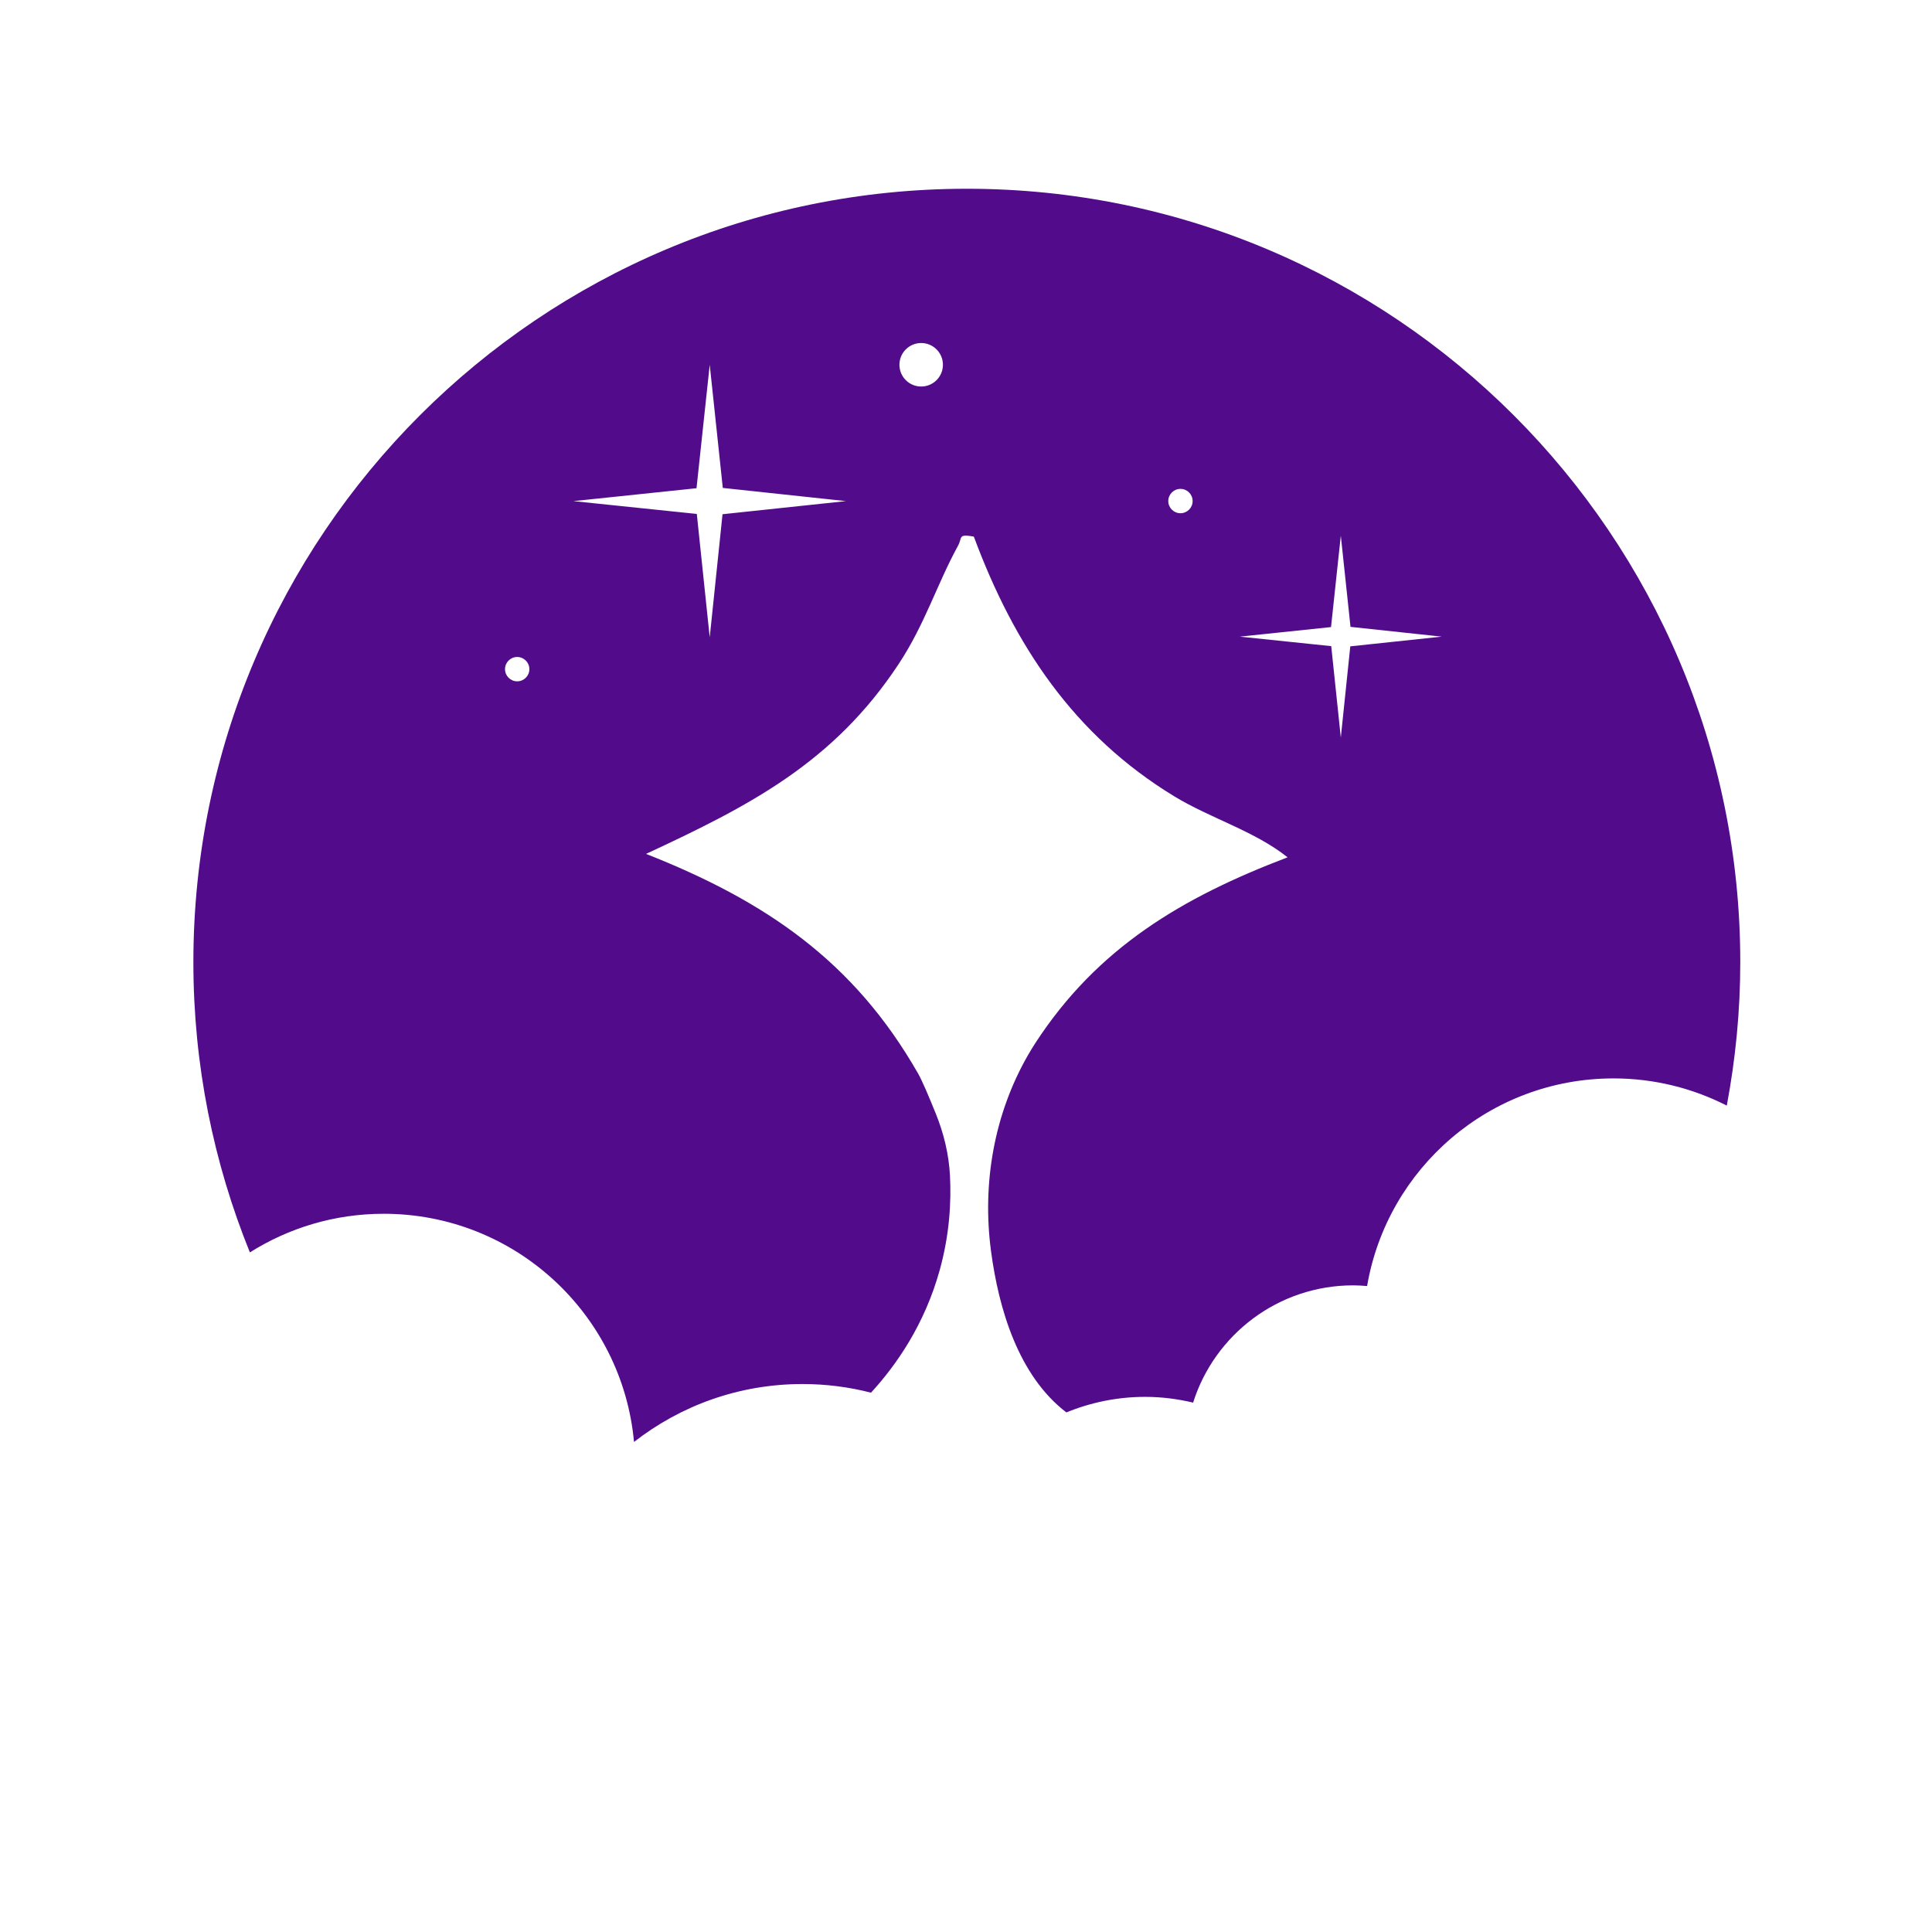 <svg xmlns="http://www.w3.org/2000/svg" version="1.1" xmlns:xlink="http://www.w3.org/1999/xlink" width="1000" height="1000"><style>
    #light-icon {
      display: inline;
    }
    #dark-icon {
      display: none;
    }

    @media (prefers-color-scheme: dark) {
      #light-icon {
        display: none;
      }
      #dark-icon {
        display: inline;
      }
    }
  </style><g id="light-icon"><svg xmlns="http://www.w3.org/2000/svg" version="1.1" xmlns:xlink="http://www.w3.org/1999/xlink" width="1000" height="1000"><g><g transform="matrix(0.977,0,0,0.977,0,0)"><svg xmlns="http://www.w3.org/2000/svg" version="1.1" xmlns:xlink="http://www.w3.org/1999/xlink" width="1024" height="1024"><svg width="1024" height="1024" viewBox="0 0 1024 1024" xmlns="http://www.w3.org/2000/svg" xmlns:xlink="http://www.w3.org/1999/xlink">
    <path id="path46-" fill="#520C8B" stroke="none" d="M 335.889 763.926 C 329.685 696.133 272.704 643.038 203.297 643.038 C 177.222 643.038 152.923 650.553 132.382 663.504 C 113.139 616.013 102.449 564.147 102.449 509.759 C 102.449 283.45 285.905 100 512.208 100 C 738.518 100 921.973 283.45 921.973 509.759 C 921.973 535.73 919.445 561.1 914.825 585.725 C 896.8 576.538 876.411 571.324 854.786 571.324 C 789.294 571.324 734.935 618.879 724.268 681.33 C 721.839 681.132 719.403 680.957 716.922 680.957 C 677.144 680.957 643.478 707.074 632.094 743.082 C 623.933 741.159 615.468 740.035 606.718 740.035 C 591.927 740.035 577.84 742.995 564.954 748.278 C 539.618 728.92 529.097 693.61 525.001 662.653 C 520.277 626.93 526.65 590.252 544.599 559.003 C 545.811 556.894 547.081 554.809 548.403 552.764 C 581.347 501.999 626.432 475.388 682.154 454.194 C 664.584 440.224 641.392 433.618 622.039 421.838 C 569.043 389.581 537.317 341.933 515.925 284.294 C 509.585 283.122 509.345 283.946 508.687 286.207 C 508.455 287.002 508.172 287.974 507.554 289.101 C 496.345 309.56 490.059 330.667 475.996 351.942 C 441.666 403.883 397.426 426.772 342.268 452.376 C 405.407 477.304 452.338 509.077 486.418 568.79 C 488.632 572.67 492.168 581.088 495.786 590.025 C 500.027 600.522 502.712 611.638 503.289 622.945 C 503.994 636.81 503.074 654.049 497.825 672.947 C 489.849 701.667 474.971 723.077 461.444 737.816 C 449.833 734.827 437.663 733.237 425.121 733.237 C 391.466 733.237 360.514 744.713 335.889 763.926 Z M 710.339 283.764 L 705.154 332.216 L 656.824 337.279 L 705.265 342.312 L 710.339 390.747 L 715.36 342.423 L 763.807 337.279 L 715.471 332.105 L 710.339 283.764 Z M 280.447 354.506 C 280.447 350.946 277.557 348.057 273.998 348.057 C 270.433 348.057 267.549 350.946 267.549 354.506 C 267.549 358.065 270.433 360.955 273.998 360.955 C 277.557 360.955 280.447 358.065 280.447 354.506 Z M 375.999 193.251 L 369.002 258.65 L 303.766 265.483 L 369.154 272.276 L 375.999 337.657 L 382.78 272.428 L 448.173 265.483 L 382.925 258.499 L 375.999 193.251 Z M 625.384 259.003 C 621.825 259.003 618.935 261.893 618.935 265.452 C 618.935 269.011 621.825 271.901 625.384 271.901 C 628.944 271.901 631.833 269.011 631.833 265.452 C 631.833 261.893 628.944 259.003 625.384 259.003 Z M 488.025 181.726 C 481.663 181.726 476.502 186.888 476.502 193.249 C 476.502 199.611 481.663 204.772 488.025 204.772 C 494.386 204.772 499.548 199.611 499.548 193.249 C 499.548 186.888 494.386 181.726 488.025 181.726 Z"></path>
</svg></svg></g></g></svg></g><g id="dark-icon"><svg xmlns="http://www.w3.org/2000/svg" version="1.1" xmlns:xlink="http://www.w3.org/1999/xlink" width="1000" height="1000"><g><g transform="matrix(0.977,0,0,0.977,0,0)"><svg xmlns="http://www.w3.org/2000/svg" version="1.1" xmlns:xlink="http://www.w3.org/1999/xlink" width="1024" height="1024"><svg width="1024" height="1024" viewBox="0 0 1024 1024" xmlns="http://www.w3.org/2000/svg" xmlns:xlink="http://www.w3.org/1999/xlink">
    <path id="path46-" fill="#ffffff" stroke="none" d="M 335.889 763.926 C 329.685 696.133 272.704 643.038 203.297 643.038 C 177.222 643.038 152.923 650.553 132.382 663.504 C 113.139 616.013 102.449 564.147 102.449 509.759 C 102.449 283.45 285.905 100 512.208 100 C 738.518 100 921.973 283.45 921.973 509.759 C 921.973 535.73 919.445 561.1 914.825 585.725 C 896.8 576.538 876.411 571.324 854.786 571.324 C 789.294 571.324 734.935 618.879 724.268 681.33 C 721.839 681.132 719.403 680.957 716.922 680.957 C 677.144 680.957 643.478 707.074 632.094 743.082 C 623.933 741.159 615.468 740.035 606.718 740.035 C 591.927 740.035 577.84 742.995 564.954 748.278 C 539.618 728.92 529.097 693.61 525.001 662.653 C 520.277 626.93 526.65 590.252 544.599 559.003 C 545.811 556.894 547.081 554.809 548.403 552.764 C 581.347 501.999 626.432 475.388 682.154 454.194 C 664.584 440.224 641.392 433.618 622.039 421.838 C 569.043 389.581 537.317 341.933 515.925 284.294 C 509.585 283.122 509.345 283.946 508.687 286.207 C 508.455 287.002 508.172 287.974 507.554 289.101 C 496.345 309.56 490.059 330.667 475.996 351.942 C 441.666 403.883 397.426 426.772 342.268 452.376 C 405.407 477.304 452.338 509.077 486.418 568.79 C 488.632 572.67 492.168 581.088 495.786 590.025 C 500.027 600.522 502.712 611.638 503.289 622.945 C 503.994 636.81 503.074 654.049 497.825 672.947 C 489.849 701.667 474.971 723.077 461.444 737.816 C 449.833 734.827 437.663 733.237 425.121 733.237 C 391.466 733.237 360.514 744.713 335.889 763.926 Z M 710.339 283.764 L 705.154 332.216 L 656.824 337.279 L 705.265 342.312 L 710.339 390.747 L 715.36 342.423 L 763.807 337.279 L 715.471 332.105 L 710.339 283.764 Z M 280.447 354.506 C 280.447 350.946 277.557 348.057 273.998 348.057 C 270.433 348.057 267.549 350.946 267.549 354.506 C 267.549 358.065 270.433 360.955 273.998 360.955 C 277.557 360.955 280.447 358.065 280.447 354.506 Z M 375.999 193.251 L 369.002 258.65 L 303.766 265.483 L 369.154 272.276 L 375.999 337.657 L 382.78 272.428 L 448.173 265.483 L 382.925 258.499 L 375.999 193.251 Z M 625.384 259.003 C 621.825 259.003 618.935 261.893 618.935 265.452 C 618.935 269.011 621.825 271.901 625.384 271.901 C 628.944 271.901 631.833 269.011 631.833 265.452 C 631.833 261.893 628.944 259.003 625.384 259.003 Z M 488.025 181.726 C 481.663 181.726 476.502 186.888 476.502 193.249 C 476.502 199.611 481.663 204.772 488.025 204.772 C 494.386 204.772 499.548 199.611 499.548 193.249 C 499.548 186.888 494.386 181.726 488.025 181.726 Z"></path>
</svg></svg></g></g></svg></g></svg>